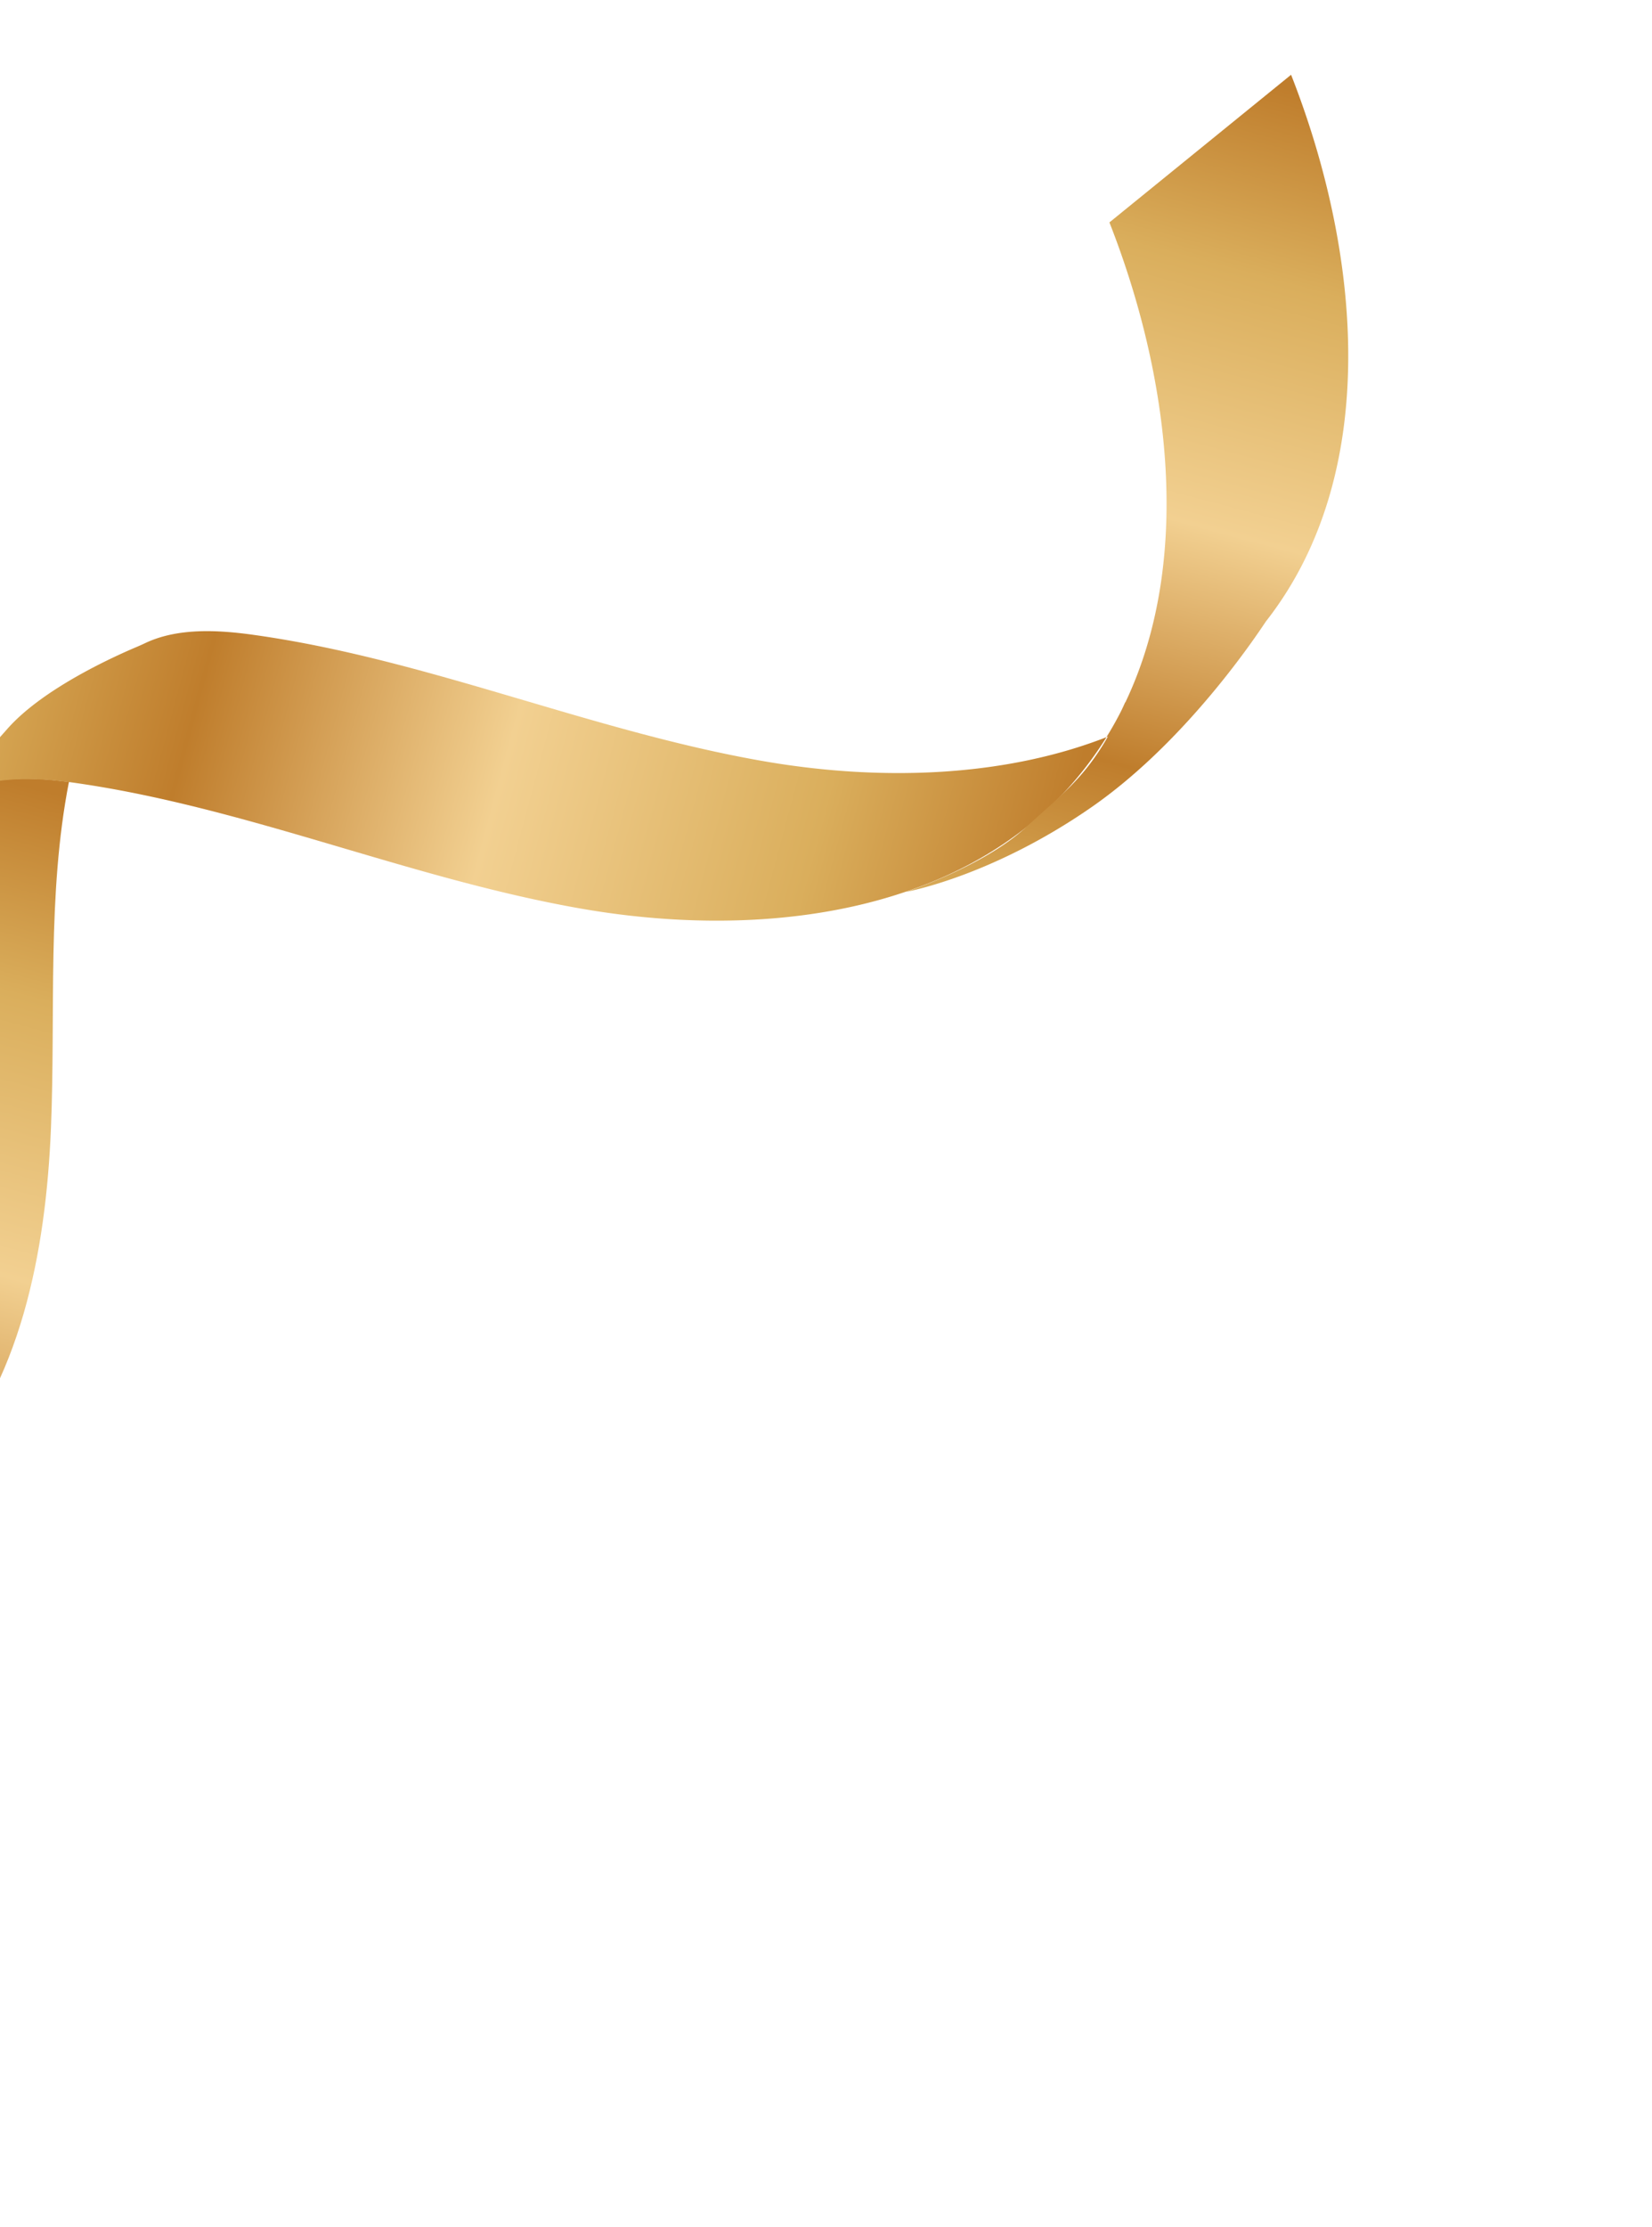 <svg xmlns="http://www.w3.org/2000/svg" width="236" height="318" fill="none"><path fill="url(#a)" d="M-24.403 225.685c10.2-8.394 14.677-14.045 15.502-15.137 11.875-12.958 15.45-31.734 16.18-49.426.677-16.5-.576-33.313 2.566-49.446-5.978-.803-12.53-.953-17.356 2.617-4.04 2.99-6.008 8.017-7.302 12.879-4.746 17.814-3.102 36.613-3.848 55.029-.57 13.849-2.887 28.357-9.554 40.226l-.01.006-1.627 2.759c-2.656 4.612-13.14 13.604-13.14 13.604s7.204-3.739 18.589-13.111Z"/><path fill="url(#b)" d="m9.863 111.708.015-.023c.154.024.318.041.471.064 24.742 3.462 48.073 13.716 72.68 18.011 24.608 4.295 52.896 1.245 69.639-17.294a51.5 51.5 0 0 0 5.406-7.194c-15.054 5.878-32.871 6.241-49.087 3.413-24.608-4.295-47.949-14.542-72.68-18.01-5.182-.732-10.852-1.027-15.475 1.124-.438.21-.871.405-1.322.595-3.283 1.392-13.324 5.915-18.405 11.634a727.93 727.93 0 0 0-9.49 10.909c1.434-1.443 6.218-4.891 18.248-3.229Z"/><path fill="url(#c)" d="M155.937 115.267c14.388-9.986 24.704-26.3 24.958-26.586 16.531-21.16 13.512-52.644 3.545-78.003l-25.951 21.085c8.569 21.8 11.995 48.121 2.288 68.519l-.042.024c-.177.396-.35.776-.529 1.145a48 48 0 0 1-2.139 3.81l.208-.077c-3.49 6.101-6.747 8.387-11.718 12.965-6.123 5.635-17.203 9.232-17.203 9.232s12.194-2.127 26.583-12.114Z"/><defs><linearGradient id="a" x1="6.756" x2="-28.564" y1="110.858" y2="242.673" gradientUnits="userSpaceOnUse"><stop offset=".015" stop-color="#BF7D2C"/><stop offset=".229" stop-color="#DAAE5C"/><stop offset=".517" stop-color="#F2D091"/><stop offset=".799" stop-color="#BF7D2C"/><stop offset="1" stop-color="#D9AC59"/></linearGradient><linearGradient id="b" x1="151.201" x2="-2.031" y1="130.945" y2="89.886" gradientUnits="userSpaceOnUse"><stop offset=".015" stop-color="#BF7D2C"/><stop offset=".229" stop-color="#DAAE5C"/><stop offset=".517" stop-color="#F2D091"/><stop offset=".799" stop-color="#BF7D2C"/><stop offset="1" stop-color="#D9AC59"/></linearGradient><linearGradient id="c" x1="183.412" x2="150.542" y1="10.409" y2="133.078" gradientUnits="userSpaceOnUse"><stop offset=".015" stop-color="#BF7D2C"/><stop offset=".229" stop-color="#DAAE5C"/><stop offset=".517" stop-color="#F2D091"/><stop offset=".799" stop-color="#BF7D2C"/><stop offset="1" stop-color="#D9AC59"/></linearGradient></defs></svg>